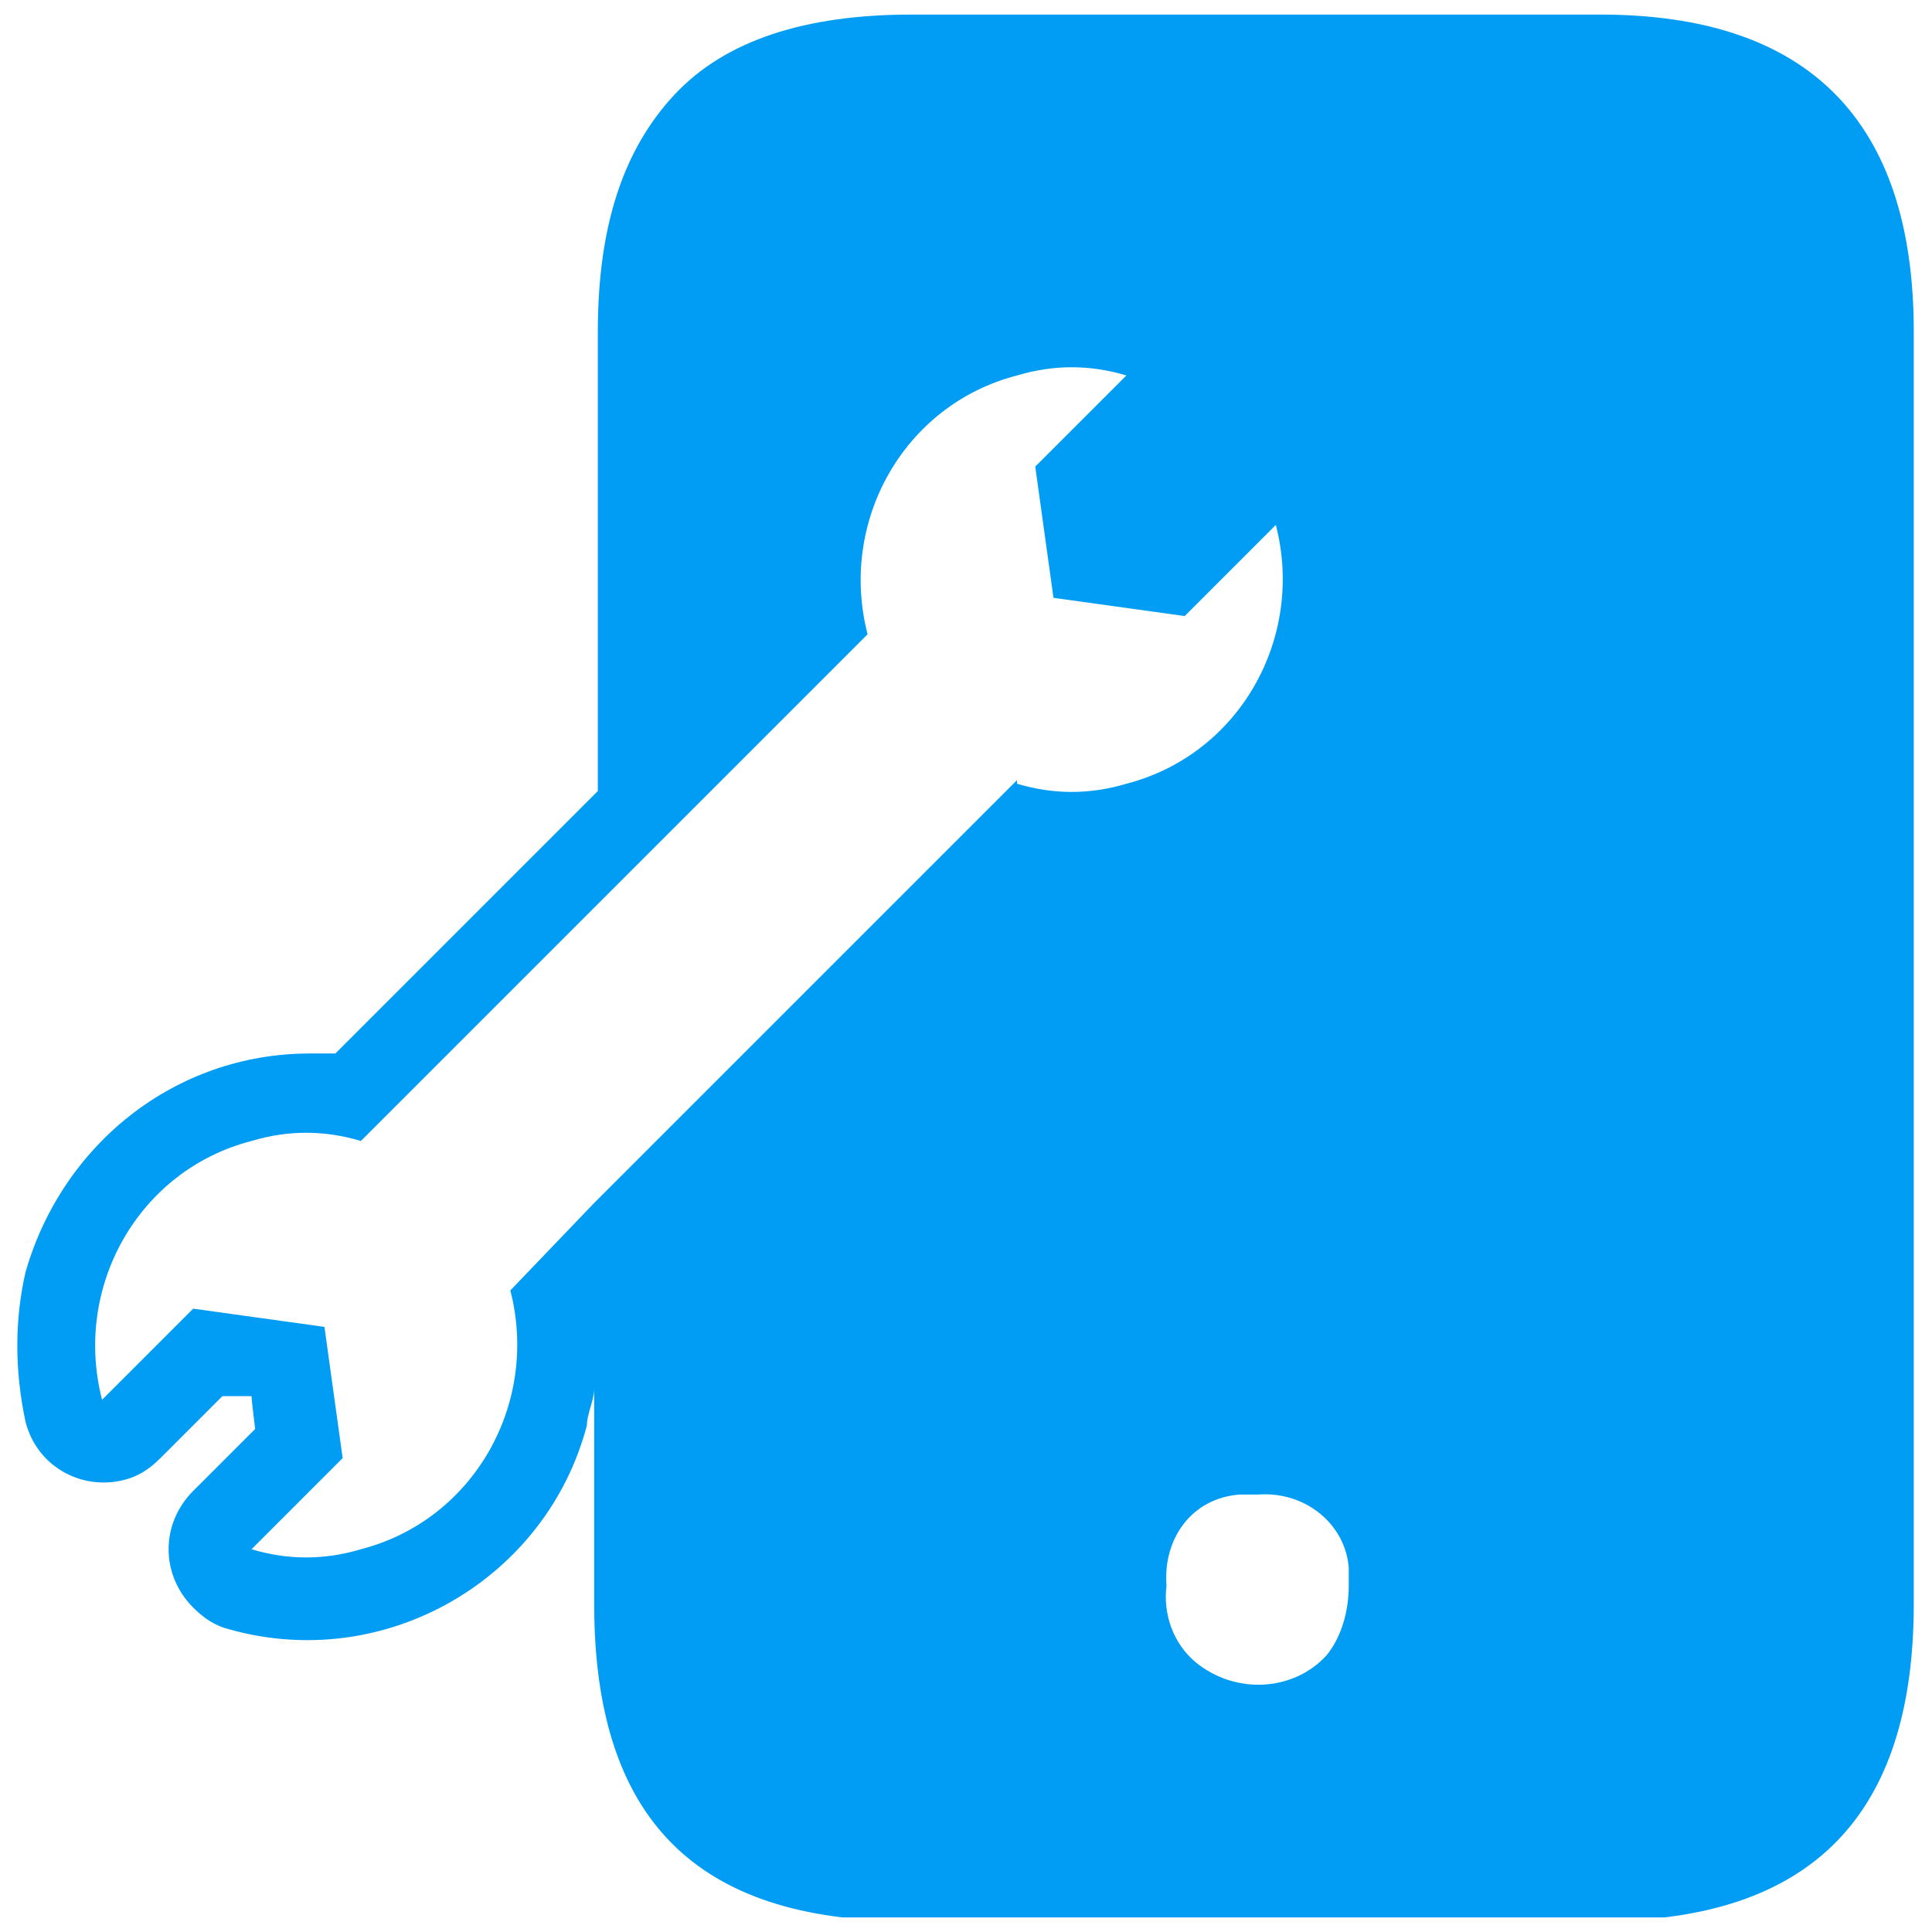 <?xml version="1.0" encoding="UTF-8"?>
<svg id="icono-seguro-proteccion-desk" xmlns="http://www.w3.org/2000/svg" xmlns:xlink="http://www.w3.org/1999/xlink" version="1.1" viewBox="0 0 53 53">
  <!-- Generator: Adobe Illustrator 29.5.1, SVG Export Plug-In . SVG Version: 2.1.0 Build 141)  -->
  <defs>
    <style>
      .st0 {
        fill: none;
      }

      .st1 {
        fill: #019df4;
      }

      .st2 {
        clip-path: url(#clippath);
      }
    </style>
    <clipPath id="clippath">
      <rect class="st0" x=".4" y=".4" width="52.2" height="52.2"/>
    </clipPath>
  </defs>
  <g class="st2">
    <g id="Group_22990">
      <path id="Path_51315" class="st1" d="M44,.4h-19c-2.9,0-5.1.7-6.5,2.2-1.4,1.5-2.1,3.6-2.1,6.5v12.6l-7.2,7.2c-.2,0-.5,0-.7,0-3.7,0-6.8,2.5-7.8,6-.3,1.3-.3,2.7,0,4.1.3,1.2,1.5,1.9,2.7,1.6.4-.1.7-.3,1-.6l1.7-1.7h.8c0,.1.1.9.1.9l-1.7,1.7c-.9.9-.9,2.3,0,3.2.3.3.6.5,1,.6,4.3,1.2,8.7-1.4,9.8-5.6,0-.3.2-.7.2-1v5.9c0,5.9,2.8,8.7,8.6,8.7h19c5.8,0,8.6-2.9,8.6-8.7V9.1c0-5.8-2.9-8.7-8.6-8.7M27.9,21.4l-11.6,11.6h0s-2.3,2.4-2.3,2.4c.8,3.1-1,6.3-4.1,7.1-1,.3-2,.3-3,0l2.5-2.5-.5-3.6-3.6-.5-2.5,2.5c-.8-3.1,1-6.3,4.1-7.1,1-.3,2-.3,3,0l13.9-13.9c-.8-3.1,1-6.3,4.1-7.1,1-.3,2-.3,3,0l-2.5,2.5.5,3.6,3.6.5,2.5-2.5c.8,3.1-1,6.3-4.1,7.1-1,.3-2,.3-3,0M36.4,45.4c-.9,1-2.5,1.1-3.6.2-.6-.5-.9-1.3-.8-2.1-.1-1.3.7-2.4,2-2.5.2,0,.4,0,.5,0,1.3-.1,2.4.8,2.5,2,0,.2,0,.4,0,.5,0,.7-.2,1.4-.6,1.9"/>
    </g>
  </g>
</svg>